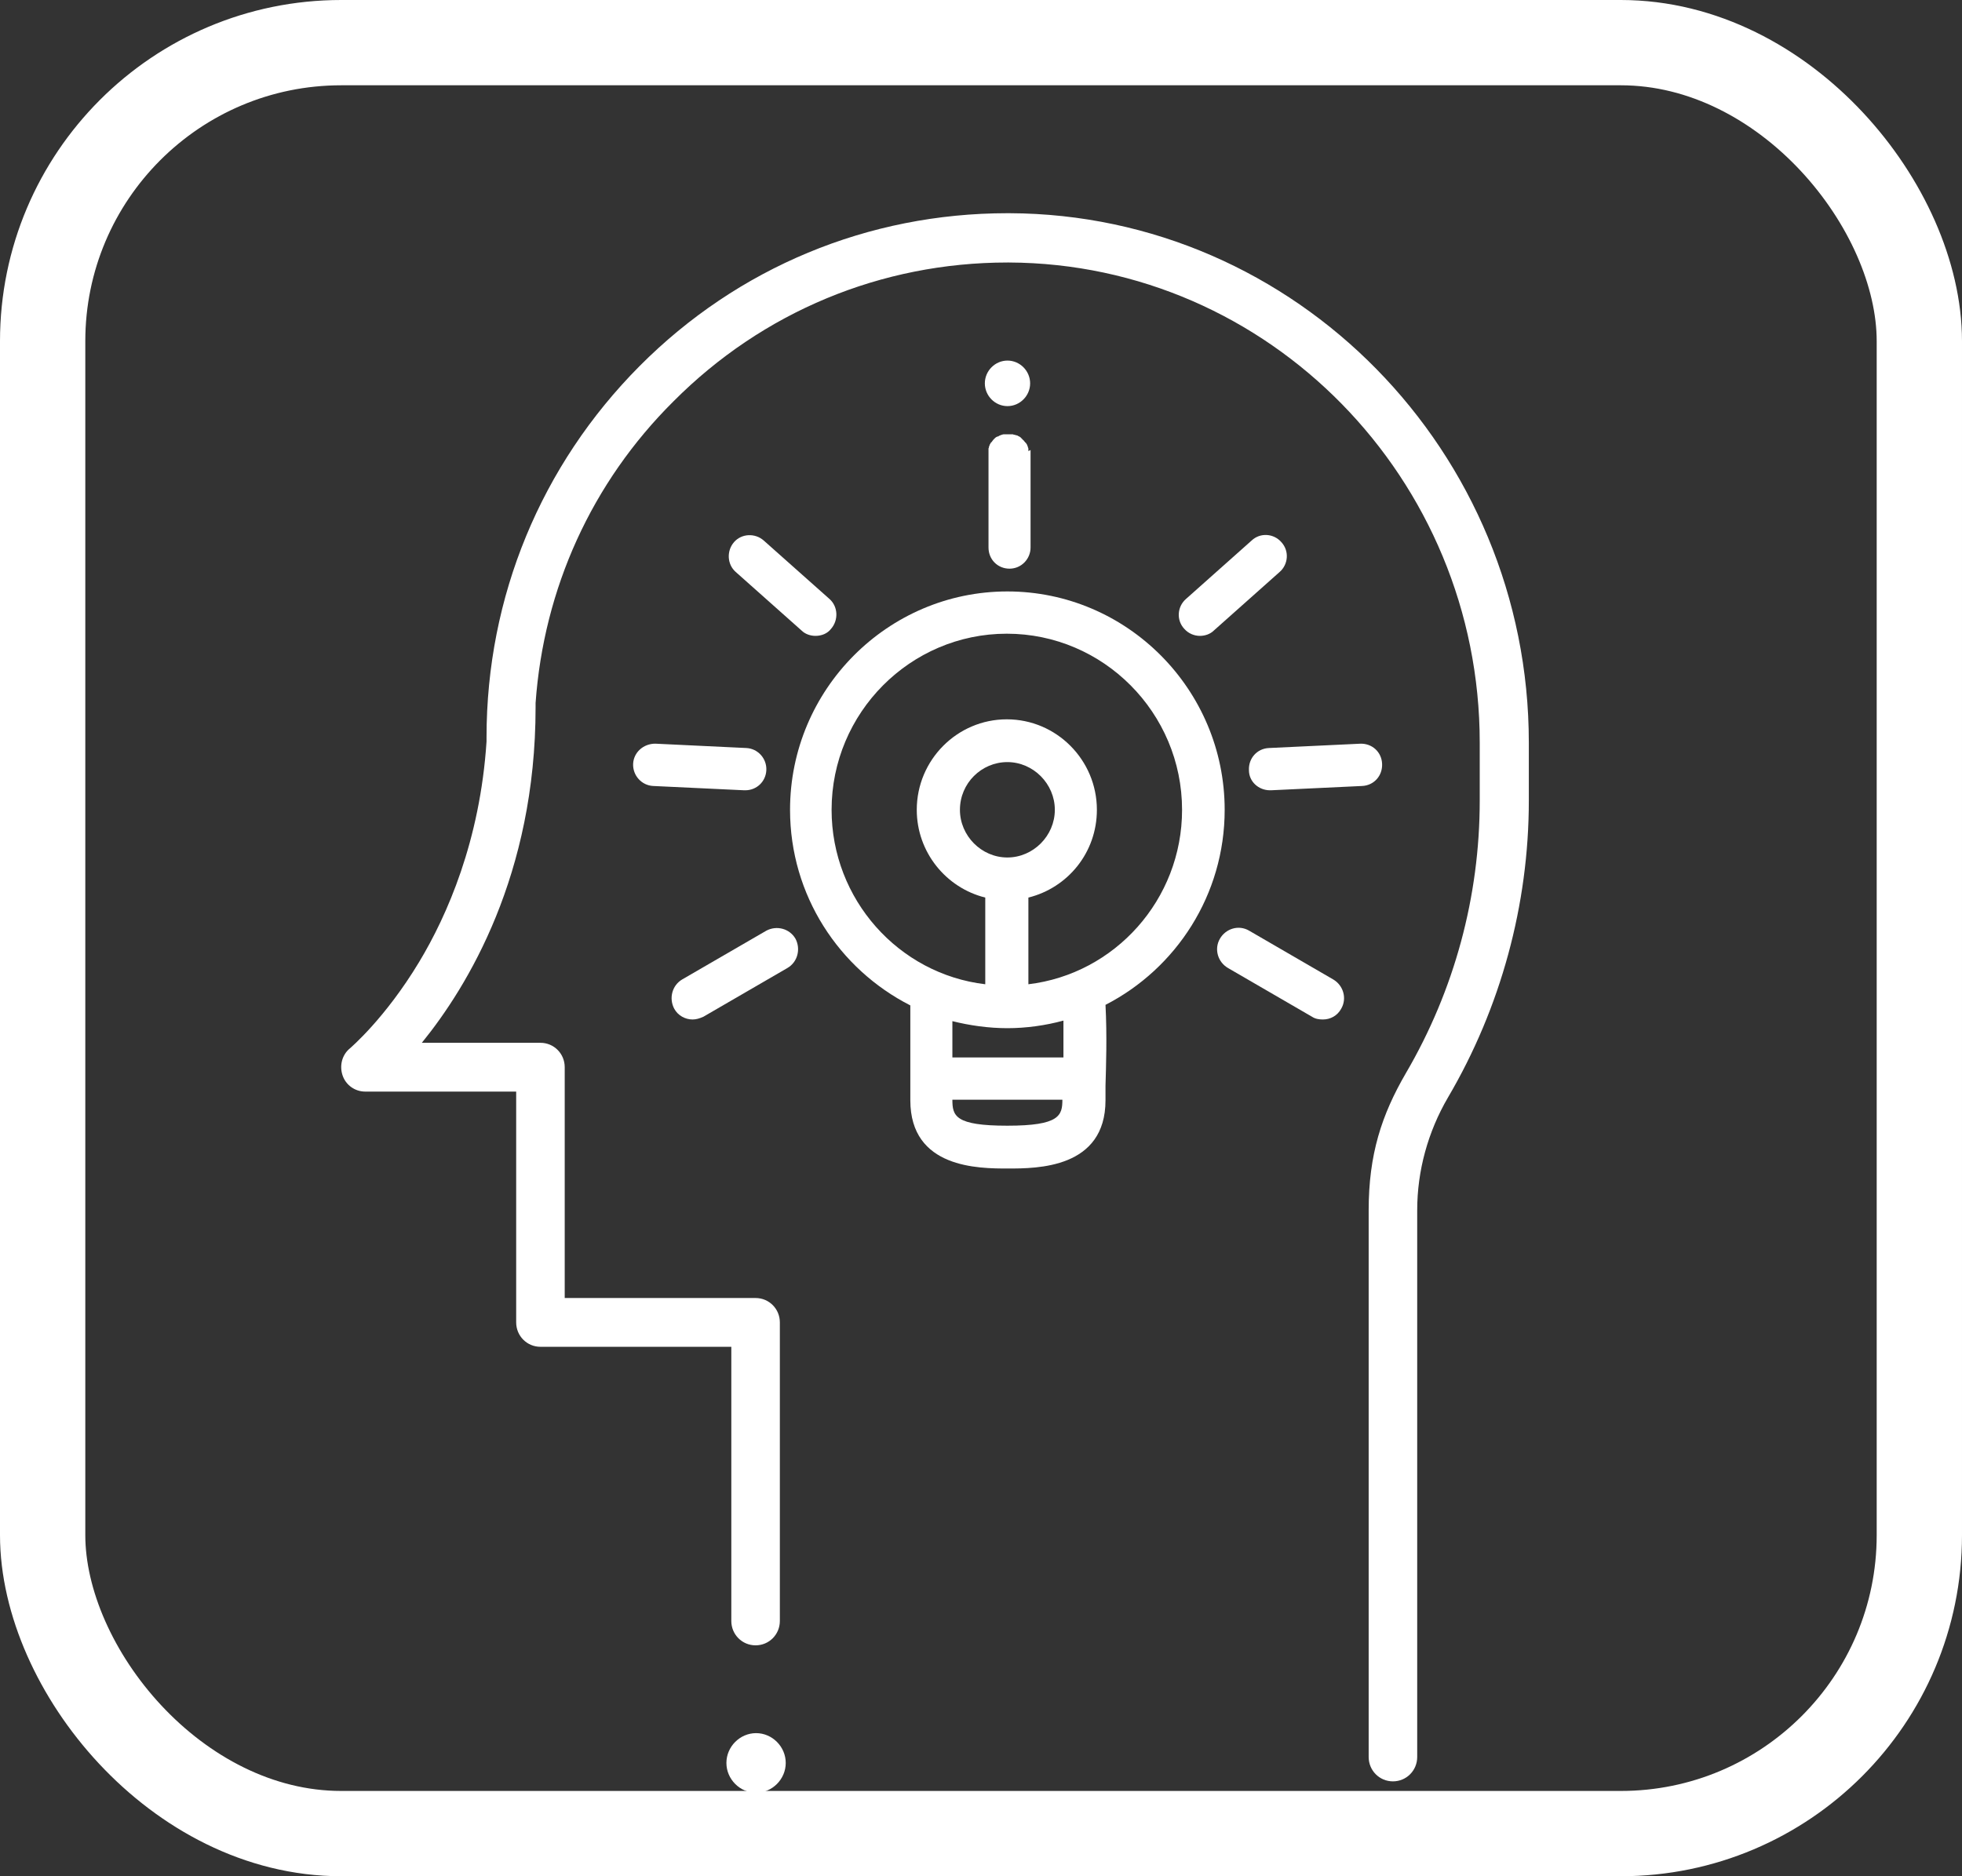 <svg width="46" height="44" viewBox="0 0 46 44" fill="none" xmlns="http://www.w3.org/2000/svg">
<rect x="0" y="0" width="46" height="44" fill="#333333" stroke="none"/>
<path d="M28.713 18.991C28.713 16.17 26.425 13.87 23.618 13.87C20.812 13.87 18.523 16.17 18.523 18.991C18.523 20.998 19.674 22.727 21.343 23.578C21.343 24.163 21.343 24.963 21.343 25.433C21.343 25.611 21.343 25.738 21.343 25.802C21.343 27.403 22.948 27.403 23.631 27.403C24.314 27.403 25.919 27.403 25.919 25.802C25.919 25.726 25.919 25.611 25.919 25.459C25.932 25.014 25.957 24.29 25.919 23.565C27.575 22.714 28.713 20.986 28.713 18.991ZM23.618 26.399C22.392 26.399 22.329 26.17 22.329 25.789H24.908C24.908 26.158 24.845 26.399 23.618 26.399ZM24.933 24.798H22.329C22.329 24.531 22.329 24.226 22.329 23.947C22.733 24.048 23.176 24.112 23.618 24.112C24.061 24.112 24.516 24.048 24.933 23.934C24.933 24.239 24.933 24.531 24.933 24.785V24.798ZM22.506 18.991C22.506 18.368 23.011 17.872 23.618 17.872C24.225 17.872 24.731 18.381 24.731 18.991C24.731 19.601 24.225 20.109 23.618 20.109C23.011 20.109 22.506 19.601 22.506 18.991ZM24.111 23.082V21.049C25.034 20.82 25.717 19.994 25.717 18.991C25.717 17.822 24.769 16.869 23.605 16.869C22.442 16.869 21.494 17.822 21.494 18.991C21.494 19.982 22.177 20.82 23.1 21.049V23.082C21.064 22.841 19.497 21.087 19.497 18.991C19.497 16.716 21.343 14.861 23.605 14.861C25.869 14.861 27.714 16.716 27.714 18.991C27.714 21.1 26.134 22.841 24.111 23.082Z" fill="white"/>
<path d="M23.657 5C23.657 5 23.632 5 23.619 5C20.357 5 17.298 6.271 14.997 8.583C12.684 10.909 11.407 13.997 11.407 17.288C11.407 17.326 11.407 17.352 11.407 17.39C11.255 19.715 10.484 21.469 9.826 22.561C9.03 23.883 8.221 24.569 8.208 24.582C8.019 24.734 7.955 24.988 8.031 25.217C8.107 25.446 8.322 25.599 8.562 25.599H12.102V31.012C12.102 31.329 12.355 31.584 12.671 31.584H17.146V38.014C17.146 38.331 17.399 38.585 17.715 38.585C18.031 38.585 18.284 38.331 18.284 38.014V31.012C18.284 30.694 18.031 30.44 17.715 30.44H13.24V25.027C13.24 24.709 12.987 24.455 12.671 24.455H9.89C10.964 23.133 12.557 20.516 12.557 16.589C12.557 16.551 12.557 16.526 12.557 16.487C12.747 13.806 13.872 11.316 15.793 9.409C17.88 7.313 20.661 6.156 23.619 6.156C23.632 6.156 23.644 6.156 23.657 6.156C29.75 6.182 34.693 11.227 34.693 17.415V18.775C34.693 21.024 34.099 23.222 32.962 25.166C32.393 26.145 32.089 27.073 32.089 28.381V41.203C32.089 41.521 32.342 41.775 32.658 41.775C32.974 41.775 33.227 41.521 33.227 41.203V28.381C33.227 27.454 33.48 26.539 33.948 25.738C35.187 23.629 35.844 21.215 35.844 18.775V17.415C35.844 10.591 30.383 5.025 23.669 5H23.657Z" fill="white"/>
<path d="M31.256 22.968L29.284 21.824C29.044 21.684 28.74 21.773 28.601 22.015C28.462 22.256 28.551 22.561 28.791 22.701L30.763 23.845C30.839 23.895 30.927 23.908 31.016 23.908C31.193 23.908 31.357 23.819 31.446 23.654C31.585 23.413 31.496 23.108 31.256 22.968Z" fill="white"/>
<path d="M32.404 17.911C32.392 17.631 32.164 17.428 31.886 17.441L29.75 17.542C29.471 17.555 29.269 17.784 29.282 18.063C29.282 18.33 29.509 18.533 29.775 18.533C29.775 18.533 29.788 18.533 29.8 18.533L31.937 18.432C32.215 18.419 32.417 18.19 32.404 17.911Z" fill="white"/>
<path d="M28.461 14.785L30.003 13.412C30.206 13.234 30.231 12.917 30.041 12.713C29.864 12.51 29.548 12.485 29.346 12.675L27.804 14.048C27.601 14.226 27.576 14.543 27.766 14.747C27.867 14.861 28.006 14.912 28.132 14.912C28.246 14.912 28.372 14.874 28.461 14.785Z" fill="white"/>
<path d="M24.111 10.579C24.111 10.579 24.111 10.553 24.111 10.54C24.111 10.528 24.111 10.502 24.099 10.489C24.099 10.489 24.099 10.464 24.086 10.451C24.086 10.439 24.073 10.413 24.061 10.401C24.061 10.401 24.048 10.375 24.035 10.375C24.035 10.363 24.01 10.35 23.997 10.324C23.997 10.324 23.972 10.312 23.972 10.299C23.96 10.299 23.947 10.274 23.934 10.261C23.934 10.261 23.909 10.248 23.896 10.235C23.884 10.235 23.871 10.223 23.846 10.21C23.833 10.21 23.82 10.21 23.795 10.197C23.783 10.197 23.77 10.197 23.745 10.185C23.732 10.185 23.707 10.185 23.694 10.185C23.681 10.185 23.669 10.185 23.643 10.185C23.643 10.185 23.606 10.185 23.593 10.185C23.58 10.185 23.555 10.185 23.542 10.185C23.53 10.185 23.505 10.185 23.492 10.197C23.479 10.197 23.467 10.197 23.454 10.21C23.441 10.21 23.416 10.223 23.403 10.235C23.403 10.235 23.378 10.235 23.365 10.248C23.353 10.248 23.328 10.274 23.315 10.286C23.315 10.286 23.302 10.299 23.29 10.312C23.277 10.324 23.264 10.35 23.252 10.363C23.252 10.363 23.239 10.375 23.226 10.388C23.226 10.401 23.201 10.426 23.201 10.439C23.201 10.439 23.201 10.464 23.188 10.464C23.188 10.477 23.188 10.502 23.176 10.515C23.176 10.528 23.176 10.54 23.176 10.553C23.176 10.566 23.176 10.591 23.176 10.604C23.176 10.617 23.176 10.629 23.176 10.655V12.84C23.176 13.12 23.391 13.336 23.669 13.336C23.947 13.336 24.162 13.107 24.162 12.84V10.655C24.162 10.655 24.162 10.629 24.162 10.604C24.162 10.591 24.162 10.566 24.162 10.553L24.111 10.579Z" fill="white"/>
<path d="M17.968 21.825L15.996 22.968C15.756 23.108 15.68 23.413 15.807 23.654C15.895 23.82 16.072 23.908 16.236 23.908C16.325 23.908 16.401 23.883 16.489 23.845L18.461 22.701C18.702 22.561 18.777 22.256 18.651 22.015C18.512 21.774 18.209 21.697 17.968 21.825Z" fill="white"/>
<path d="M14.844 17.911C14.832 18.19 15.047 18.419 15.312 18.432L17.448 18.533C17.448 18.533 17.461 18.533 17.474 18.533C17.739 18.533 17.954 18.33 17.967 18.063C17.98 17.784 17.765 17.555 17.499 17.542L15.363 17.44C15.085 17.44 14.857 17.644 14.844 17.911Z" fill="white"/>
<path d="M19.119 14.912C19.258 14.912 19.397 14.861 19.485 14.746C19.662 14.543 19.65 14.225 19.448 14.047L17.905 12.675C17.703 12.497 17.387 12.51 17.21 12.713C17.033 12.916 17.046 13.234 17.248 13.412L18.79 14.784C18.879 14.873 19.005 14.912 19.119 14.912Z" fill="white"/>
<path d="M23.621 8.456C23.33 8.456 23.09 8.698 23.09 8.99C23.09 9.282 23.33 9.524 23.621 9.524C23.912 9.524 24.152 9.282 24.152 8.99C24.152 8.698 23.912 8.456 23.621 8.456Z" fill="white"/>
<path d="M17.727 40.644C17.347 40.644 17.031 40.962 17.031 41.343C17.031 41.724 17.347 42.042 17.727 42.042C18.106 42.042 18.422 41.724 18.422 41.343C18.422 40.962 18.106 40.644 17.727 40.644Z" fill="white"/>
<rect x="1" y="1" width="44" height="42" rx="7" stroke="white" stroke-width="2"/>
</svg>
